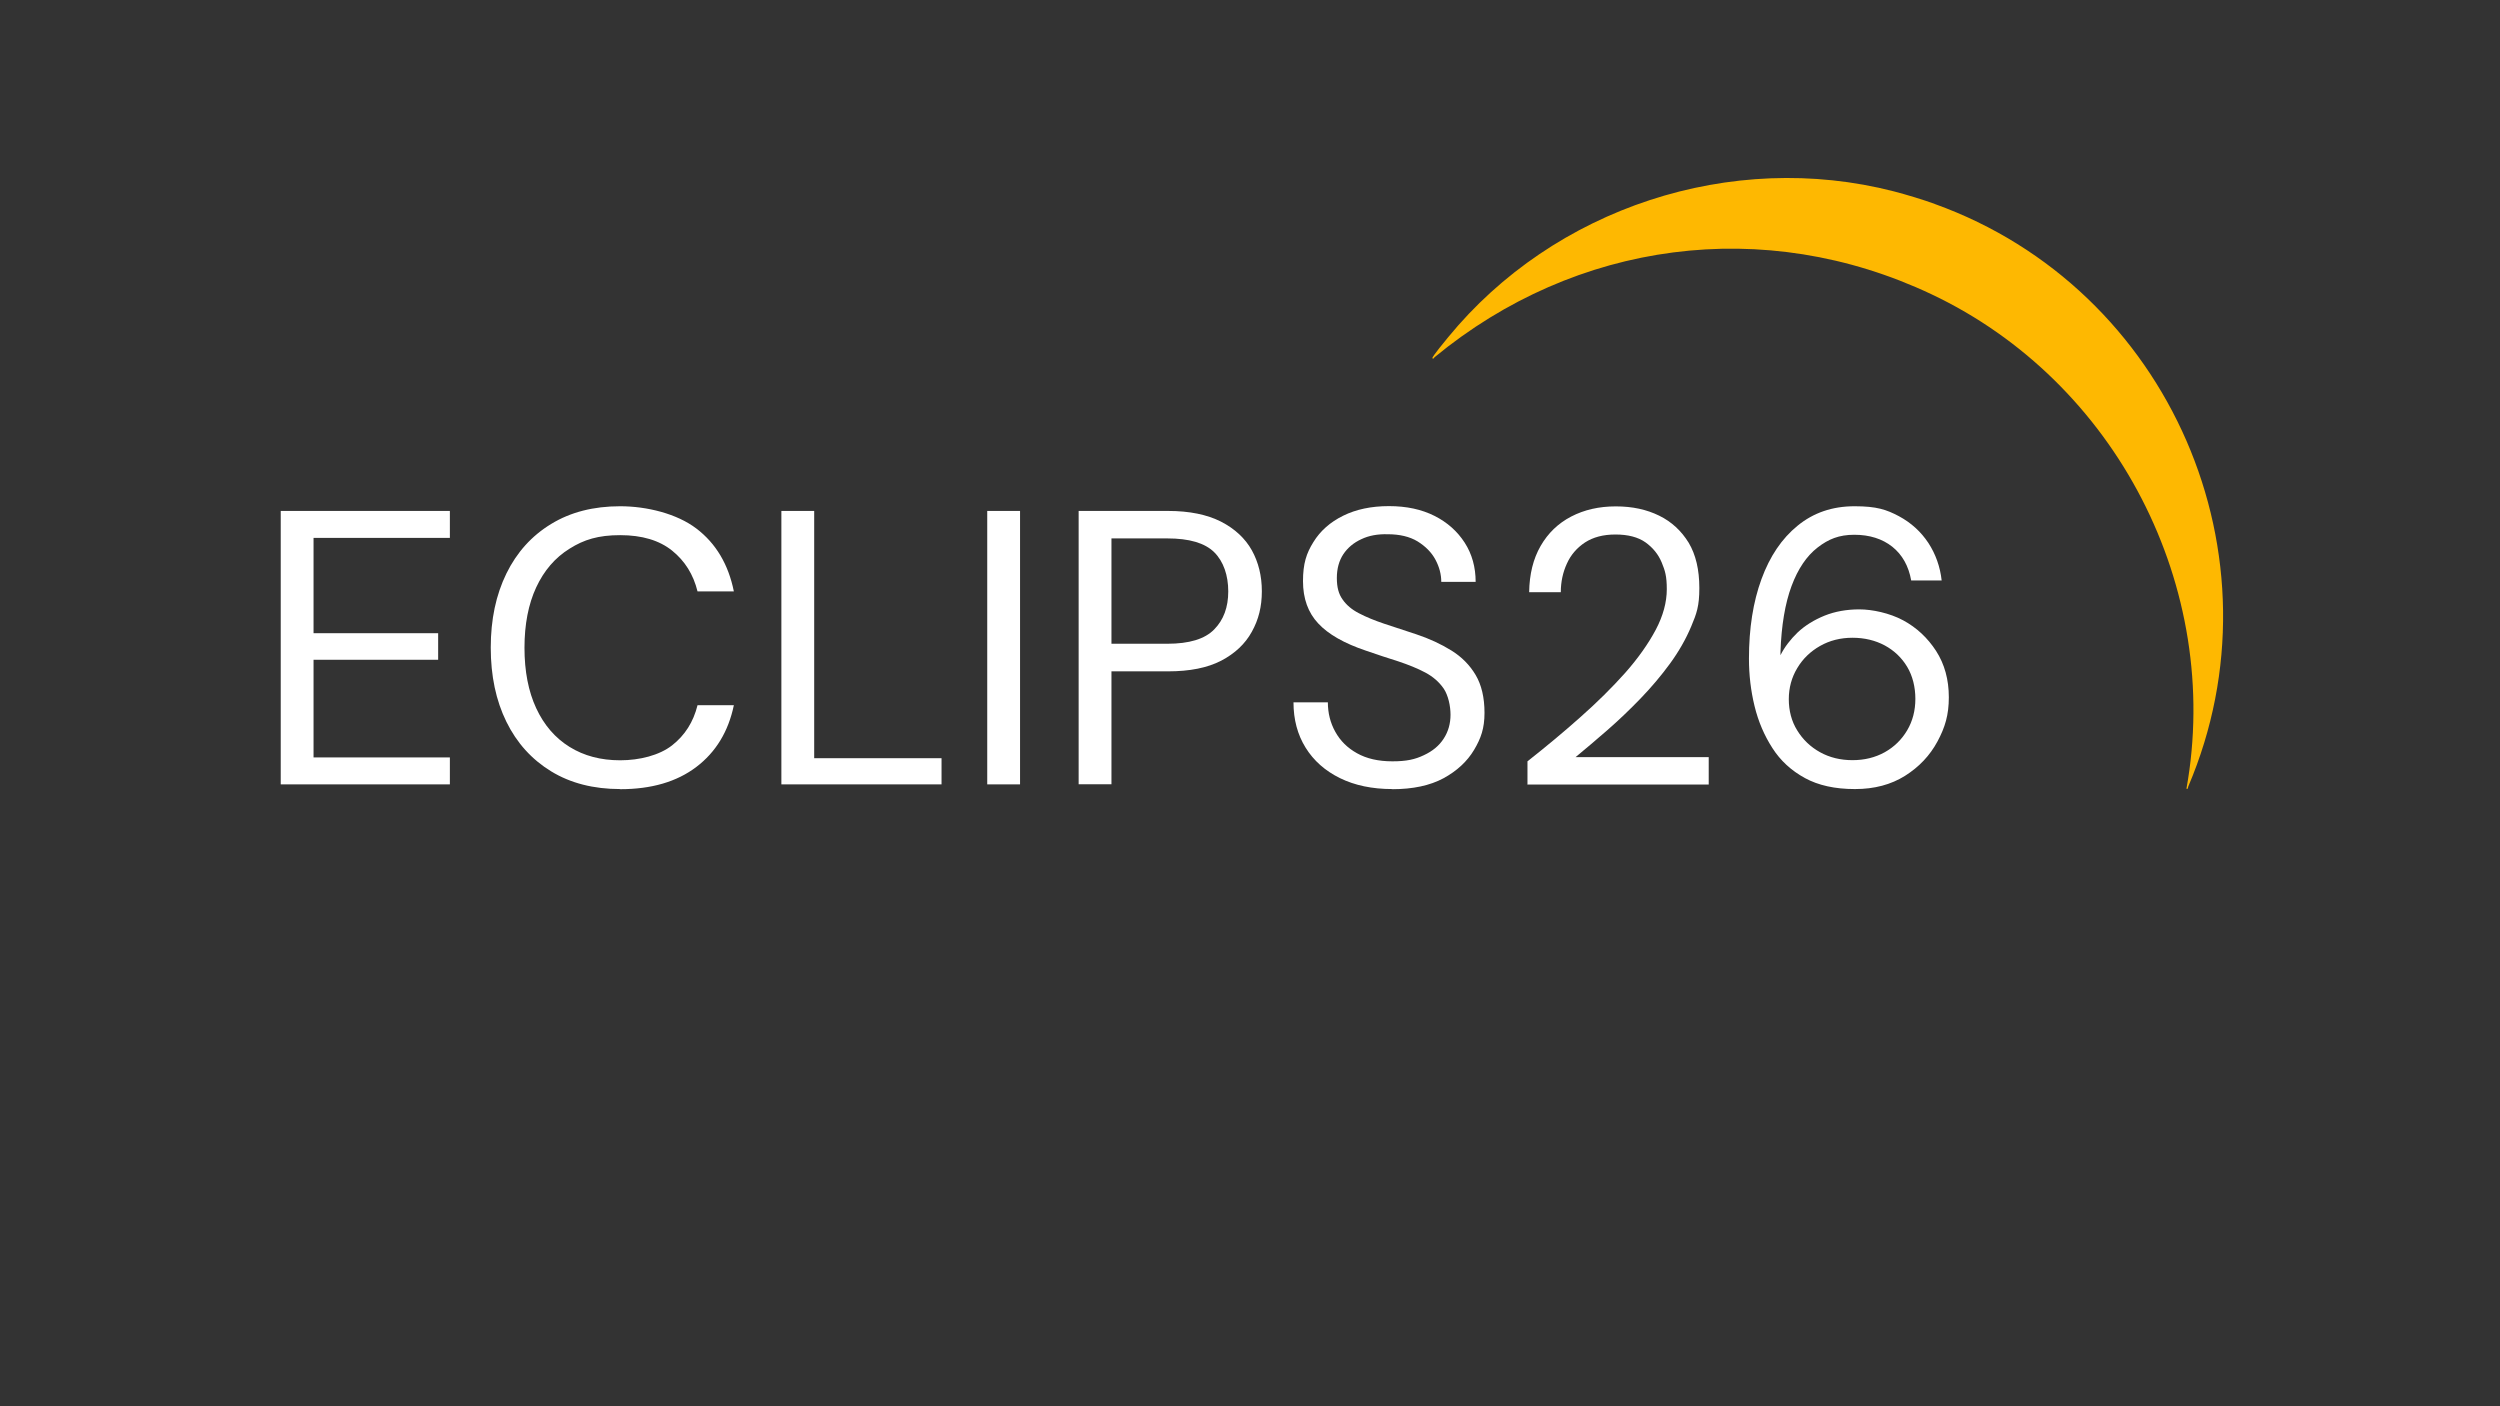 <?xml version="1.0" encoding="UTF-8"?>
<svg id="Layer_1" xmlns="http://www.w3.org/2000/svg" version="1.1" viewBox="0 0 1920 1080">
  <rect x="0" y="0" width="1920" height="1080" fill="#333333" stroke="none"/>
  <!-- Generator: Adobe Illustrator 29.3.1, SVG Export Plug-In . SVG Version: 2.1.0 Build 151)  -->
  <defs>
    <style>
      .st0 {
        fill: #fff;
      }

      .st1 {
        fill: #feb801;
      }
    </style>
  </defs>
  <g>
    <path class="st0" d="M215.6,602.4v-210h129.9v20.7h-104.7v73.2h95.7v20.4h-95.7v75h104.7v20.7h-129.9Z"/>
    <path class="st0" d="M476.3,606c-20.4,0-38.1-4.5-53-13.6-14.9-9.1-26.4-21.8-34.4-38.1-8-16.3-12-35.2-12-56.9s4-40.5,12-56.9c8-16.3,19.4-29,34.4-38.1,14.9-9.1,32.5-13.6,53-13.6s43.5,5.7,58.5,17.1,24.6,27.5,28.8,48.3h-27.9c-3.2-13-9.7-23.4-19.5-31.3-9.8-7.9-23.1-11.9-39.9-11.9s-27.8,3.4-38.9,10.4c-11.1,6.9-19.6,16.8-25.6,29.7s-9,28.4-9,46.4,3,33.5,9,46.4c6,12.9,14.5,22.8,25.6,29.7s24,10.3,38.9,10.3,30.1-3.8,39.9-11.5c9.8-7.7,16.3-17.9,19.5-30.8h27.9c-4.2,20.2-13.8,36-28.8,47.4-15,11.4-34.5,17.1-58.5,17.1Z"/>
    <path class="st0" d="M600.1,602.4v-210h25.2v189.9h97.8v20.1h-123Z"/>
    <path class="st0" d="M758.2,602.4v-210h25.2v210h-25.2Z"/>
    <path class="st0" d="M828.4,602.4v-210h68.7c16.4,0,29.9,2.8,40.6,8.2,10.7,5.5,18.6,12.9,23.7,22,5.1,9.2,7.7,19.7,7.7,31.5s-2.5,21.8-7.7,31.1c-5.1,9.3-13,16.7-23.5,22.2-10.6,5.5-24.2,8.2-40.8,8.2h-43.5v86.7h-25.2ZM853.6,494.4h42.9c16.8,0,28.8-3.6,36-11,7.2-7.3,10.8-17,10.8-29.2s-3.6-23-10.8-30.1c-7.2-7.1-19.2-10.6-36-10.6h-42.9v81Z"/>
    <path class="st0" d="M1069.3,606c-15.4,0-28.8-2.8-40.2-8.4-11.4-5.6-20.2-13.4-26.4-23.4-6.2-10-9.3-21.6-9.3-34.8h26.4c0,8.2,1.9,15.8,5.7,22.6,3.8,6.9,9.3,12.4,16.7,16.5,7.3,4.1,16.3,6.2,27.2,6.2s17.4-1.5,24.1-4.7c6.7-3.1,11.8-7.3,15.3-12.8,3.5-5.4,5.2-11.5,5.2-18.3s-1.8-14.9-5.2-20c-3.5-5.1-8.2-9.2-14.2-12.4-6-3.2-13-6-20.8-8.6-7.9-2.5-16.2-5.2-24.8-8.2-16.6-5.6-28.8-12.5-36.6-20.9-7.8-8.3-11.7-19.1-11.7-32.5s2.6-21.4,8-30c5.3-8.6,12.9-15.3,22.8-20.2,9.9-4.9,21.6-7.4,35.2-7.4s25,2.5,35,7.5c9.9,5,17.6,11.9,23.2,20.6,5.6,8.7,8.4,18.8,8.4,30.1h-26.4c0-5.8-1.5-11.5-4.5-17.1-3-5.6-7.6-10.2-13.7-14-6.1-3.7-13.8-5.5-23-5.5-7.6-.2-14.4,1-20.2,3.8-5.9,2.7-10.5,6.6-13.8,11.5-3.3,5-5,11.1-5,18.3s1.4,12.3,4.4,16.5c2.9,4.2,7.1,7.8,12.6,10.6,5.5,2.9,11.9,5.5,19.3,8,7.4,2.4,15.6,5.1,24.6,8.1,10.2,3.4,19.2,7.6,27.1,12.5,7.9,4.9,14.1,11.2,18.6,18.8,4.5,7.6,6.8,17.3,6.8,29.1s-2.7,19.5-8,28.4c-5.3,8.9-13.2,16.2-23.5,21.8-10.4,5.6-23.5,8.4-39.3,8.4Z"/>
    <path class="st0" d="M1173.1,602.4v-17.7c14.2-11.2,27.8-22.5,40.6-33.9,12.9-11.4,24.3-22.7,34.4-34,10-11.3,17.8-22.4,23.5-33.1,5.7-10.8,8.5-21.2,8.5-31.2s-1.3-14.2-3.9-20.5c-2.6-6.3-6.8-11.4-12.5-15.5-5.7-4-13.4-6-23-6s-17.2,2.1-23.4,6.1c-6.2,4.1-10.9,9.5-13.9,16.2-3.1,6.7-4.7,14.1-4.7,22h-24.3c.2-13.8,3.1-25.6,8.8-35.5s13.5-17.4,23.5-22.6c10-5.2,21.4-7.8,34.2-7.8s23.7,2.4,33.3,7.1c9.6,4.7,17.1,11.7,22.7,20.8,5.5,9.2,8.2,20.8,8.2,34.8s-2.1,19.6-6.2,29.4c-4.1,9.8-9.6,19.4-16.3,28.6-6.8,9.3-14.4,18.3-22.7,26.9-8.3,8.6-16.8,16.7-25.5,24.3-8.7,7.6-16.9,14.5-24.4,20.7h102.3v21h-139.5Z"/>
    <path class="st0" d="M1424.5,606c-15.2,0-28-2.8-38.4-8.5-10.4-5.7-18.7-13.3-24.9-23-6.2-9.6-10.8-20.3-13.7-32.2-2.9-11.9-4.3-24-4.3-36.5,0-23.2,3.2-43.5,9.6-61,6.4-17.5,15.6-31.2,27.8-41.1,12.1-9.9,26.6-14.9,43.7-14.9s24.5,2.6,34,7.6c9.5,5.1,17,12,22.7,20.6,5.6,8.6,9,18.2,10.2,28.8h-23.4c-2-11.2-6.9-19.8-14.5-25.9-7.7-6.1-17.5-9.2-29.2-9.2s-19.8,3.3-28.2,9.8c-8.4,6.5-15.1,16.4-20,29.6-4.9,13.2-7.8,30.1-8.5,50.7v2.4c3.2-6.4,7.7-12.2,13.3-17.6,5.7-5.3,12.5-9.5,20.6-12.8,8-3.2,16.9-4.8,26.7-4.8s23.2,2.8,33.6,8.4c10.4,5.6,18.8,13.5,25.3,23.5,6.5,10.1,9.8,22,9.8,35.6s-2.9,23.1-8.7,33.9c-5.8,10.8-14.1,19.6-24.9,26.4s-23.6,10.2-38.4,10.2ZM1422.7,583.8c9.2,0,17.4-2,24.8-6.1,7.3-4.1,13-9.7,17.2-16.8,4.2-7.1,6.3-15.2,6.3-24.2s-2.1-17.6-6.3-24.6c-4.2-7-10-12.5-17.2-16.4-7.3-3.9-15.6-5.9-24.8-5.9s-17.5,2.1-24.9,6.3c-7.4,4.2-13.3,9.9-17.5,17-4.3,7.1-6.5,15.1-6.5,23.9s2.1,17,6.5,24c4.3,7,10.1,12.6,17.5,16.7,7.4,4.1,15.7,6.1,24.9,6.1Z"/>
  </g>
  <path class="st1" d="M1486,156.7c180.6,65,269.8,270.9,194.6,447.3-.3.7-.2,2.5-1.4,1.7,27.7-154.2-53.9-312.6-195.8-379.7-128.5-60.8-273.2-41-381.6,48.3-.3.2-1.2,2-1.7.7-.4-.9,10.5-14.1,12-15.9,81.4-99.4,217.5-144.3,342.5-112.1,9.9,2.6,21.9,6.2,31.5,9.7Z"/>
</svg>
